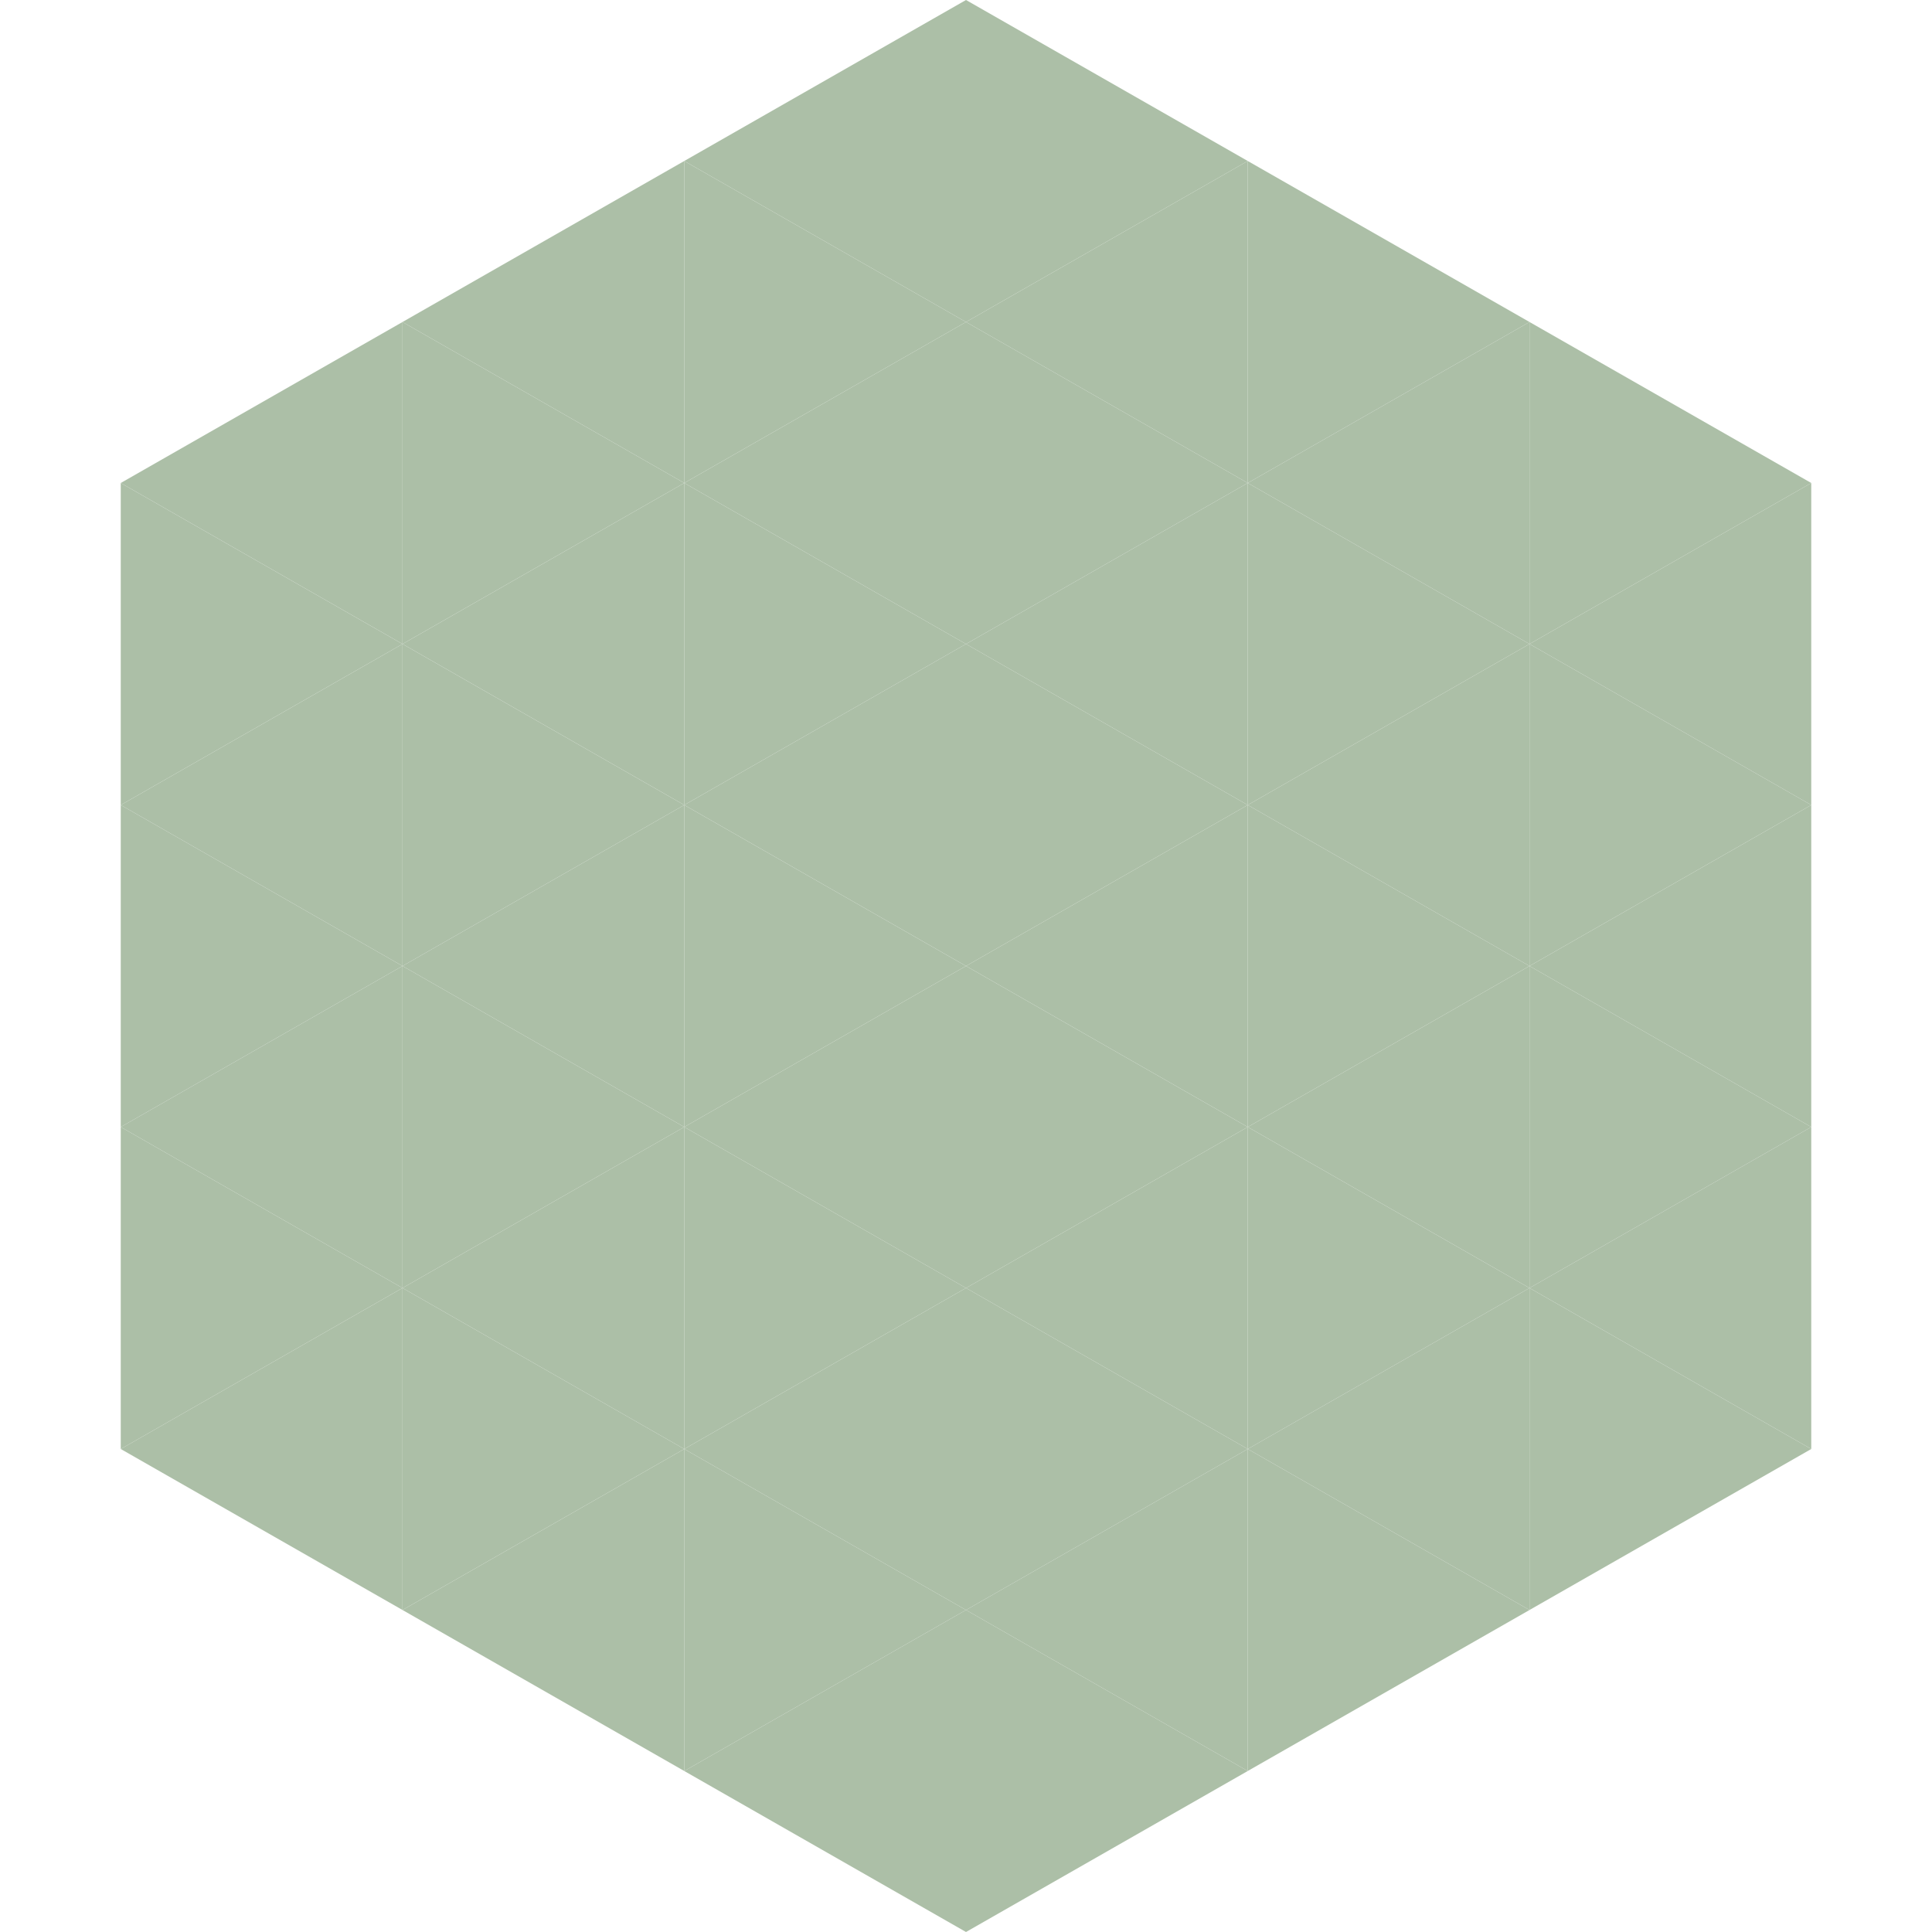 <?xml version="1.0"?>
<!-- Generated by SVGo -->
<svg width="240" height="240"
     xmlns="http://www.w3.org/2000/svg"
     xmlns:xlink="http://www.w3.org/1999/xlink">
<polygon points="50,40 15,60 50,80" style="fill:rgb(172,191,167)" />
<polygon points="190,40 225,60 190,80" style="fill:rgb(172,191,167)" />
<polygon points="15,60 50,80 15,100" style="fill:rgb(172,191,167)" />
<polygon points="225,60 190,80 225,100" style="fill:rgb(172,191,167)" />
<polygon points="50,80 15,100 50,120" style="fill:rgb(172,191,167)" />
<polygon points="190,80 225,100 190,120" style="fill:rgb(172,191,167)" />
<polygon points="15,100 50,120 15,140" style="fill:rgb(172,191,167)" />
<polygon points="225,100 190,120 225,140" style="fill:rgb(172,191,167)" />
<polygon points="50,120 15,140 50,160" style="fill:rgb(172,191,167)" />
<polygon points="190,120 225,140 190,160" style="fill:rgb(172,191,167)" />
<polygon points="15,140 50,160 15,180" style="fill:rgb(172,191,167)" />
<polygon points="225,140 190,160 225,180" style="fill:rgb(172,191,167)" />
<polygon points="50,160 15,180 50,200" style="fill:rgb(172,191,167)" />
<polygon points="190,160 225,180 190,200" style="fill:rgb(172,191,167)" />
<polygon points="15,180 50,200 15,220" style="fill:rgb(255,255,255); fill-opacity:0" />
<polygon points="225,180 190,200 225,220" style="fill:rgb(255,255,255); fill-opacity:0" />
<polygon points="50,0 85,20 50,40" style="fill:rgb(255,255,255); fill-opacity:0" />
<polygon points="190,0 155,20 190,40" style="fill:rgb(255,255,255); fill-opacity:0" />
<polygon points="85,20 50,40 85,60" style="fill:rgb(172,191,167)" />
<polygon points="155,20 190,40 155,60" style="fill:rgb(172,191,167)" />
<polygon points="50,40 85,60 50,80" style="fill:rgb(172,191,167)" />
<polygon points="190,40 155,60 190,80" style="fill:rgb(172,191,167)" />
<polygon points="85,60 50,80 85,100" style="fill:rgb(172,191,167)" />
<polygon points="155,60 190,80 155,100" style="fill:rgb(172,191,167)" />
<polygon points="50,80 85,100 50,120" style="fill:rgb(172,191,167)" />
<polygon points="190,80 155,100 190,120" style="fill:rgb(172,191,167)" />
<polygon points="85,100 50,120 85,140" style="fill:rgb(172,191,167)" />
<polygon points="155,100 190,120 155,140" style="fill:rgb(172,191,167)" />
<polygon points="50,120 85,140 50,160" style="fill:rgb(172,191,167)" />
<polygon points="190,120 155,140 190,160" style="fill:rgb(172,191,167)" />
<polygon points="85,140 50,160 85,180" style="fill:rgb(172,191,167)" />
<polygon points="155,140 190,160 155,180" style="fill:rgb(172,191,167)" />
<polygon points="50,160 85,180 50,200" style="fill:rgb(172,191,167)" />
<polygon points="190,160 155,180 190,200" style="fill:rgb(172,191,167)" />
<polygon points="85,180 50,200 85,220" style="fill:rgb(172,191,167)" />
<polygon points="155,180 190,200 155,220" style="fill:rgb(172,191,167)" />
<polygon points="120,0 85,20 120,40" style="fill:rgb(172,191,167)" />
<polygon points="120,0 155,20 120,40" style="fill:rgb(172,191,167)" />
<polygon points="85,20 120,40 85,60" style="fill:rgb(172,191,167)" />
<polygon points="155,20 120,40 155,60" style="fill:rgb(172,191,167)" />
<polygon points="120,40 85,60 120,80" style="fill:rgb(172,191,167)" />
<polygon points="120,40 155,60 120,80" style="fill:rgb(172,191,167)" />
<polygon points="85,60 120,80 85,100" style="fill:rgb(172,191,167)" />
<polygon points="155,60 120,80 155,100" style="fill:rgb(172,191,167)" />
<polygon points="120,80 85,100 120,120" style="fill:rgb(172,191,167)" />
<polygon points="120,80 155,100 120,120" style="fill:rgb(172,191,167)" />
<polygon points="85,100 120,120 85,140" style="fill:rgb(172,191,167)" />
<polygon points="155,100 120,120 155,140" style="fill:rgb(172,191,167)" />
<polygon points="120,120 85,140 120,160" style="fill:rgb(172,191,167)" />
<polygon points="120,120 155,140 120,160" style="fill:rgb(172,191,167)" />
<polygon points="85,140 120,160 85,180" style="fill:rgb(172,191,167)" />
<polygon points="155,140 120,160 155,180" style="fill:rgb(172,191,167)" />
<polygon points="120,160 85,180 120,200" style="fill:rgb(172,191,167)" />
<polygon points="120,160 155,180 120,200" style="fill:rgb(172,191,167)" />
<polygon points="85,180 120,200 85,220" style="fill:rgb(172,191,167)" />
<polygon points="155,180 120,200 155,220" style="fill:rgb(172,191,167)" />
<polygon points="120,200 85,220 120,240" style="fill:rgb(172,191,167)" />
<polygon points="120,200 155,220 120,240" style="fill:rgb(172,191,167)" />
<polygon points="85,220 120,240 85,260" style="fill:rgb(255,255,255); fill-opacity:0" />
<polygon points="155,220 120,240 155,260" style="fill:rgb(255,255,255); fill-opacity:0" />
</svg>
